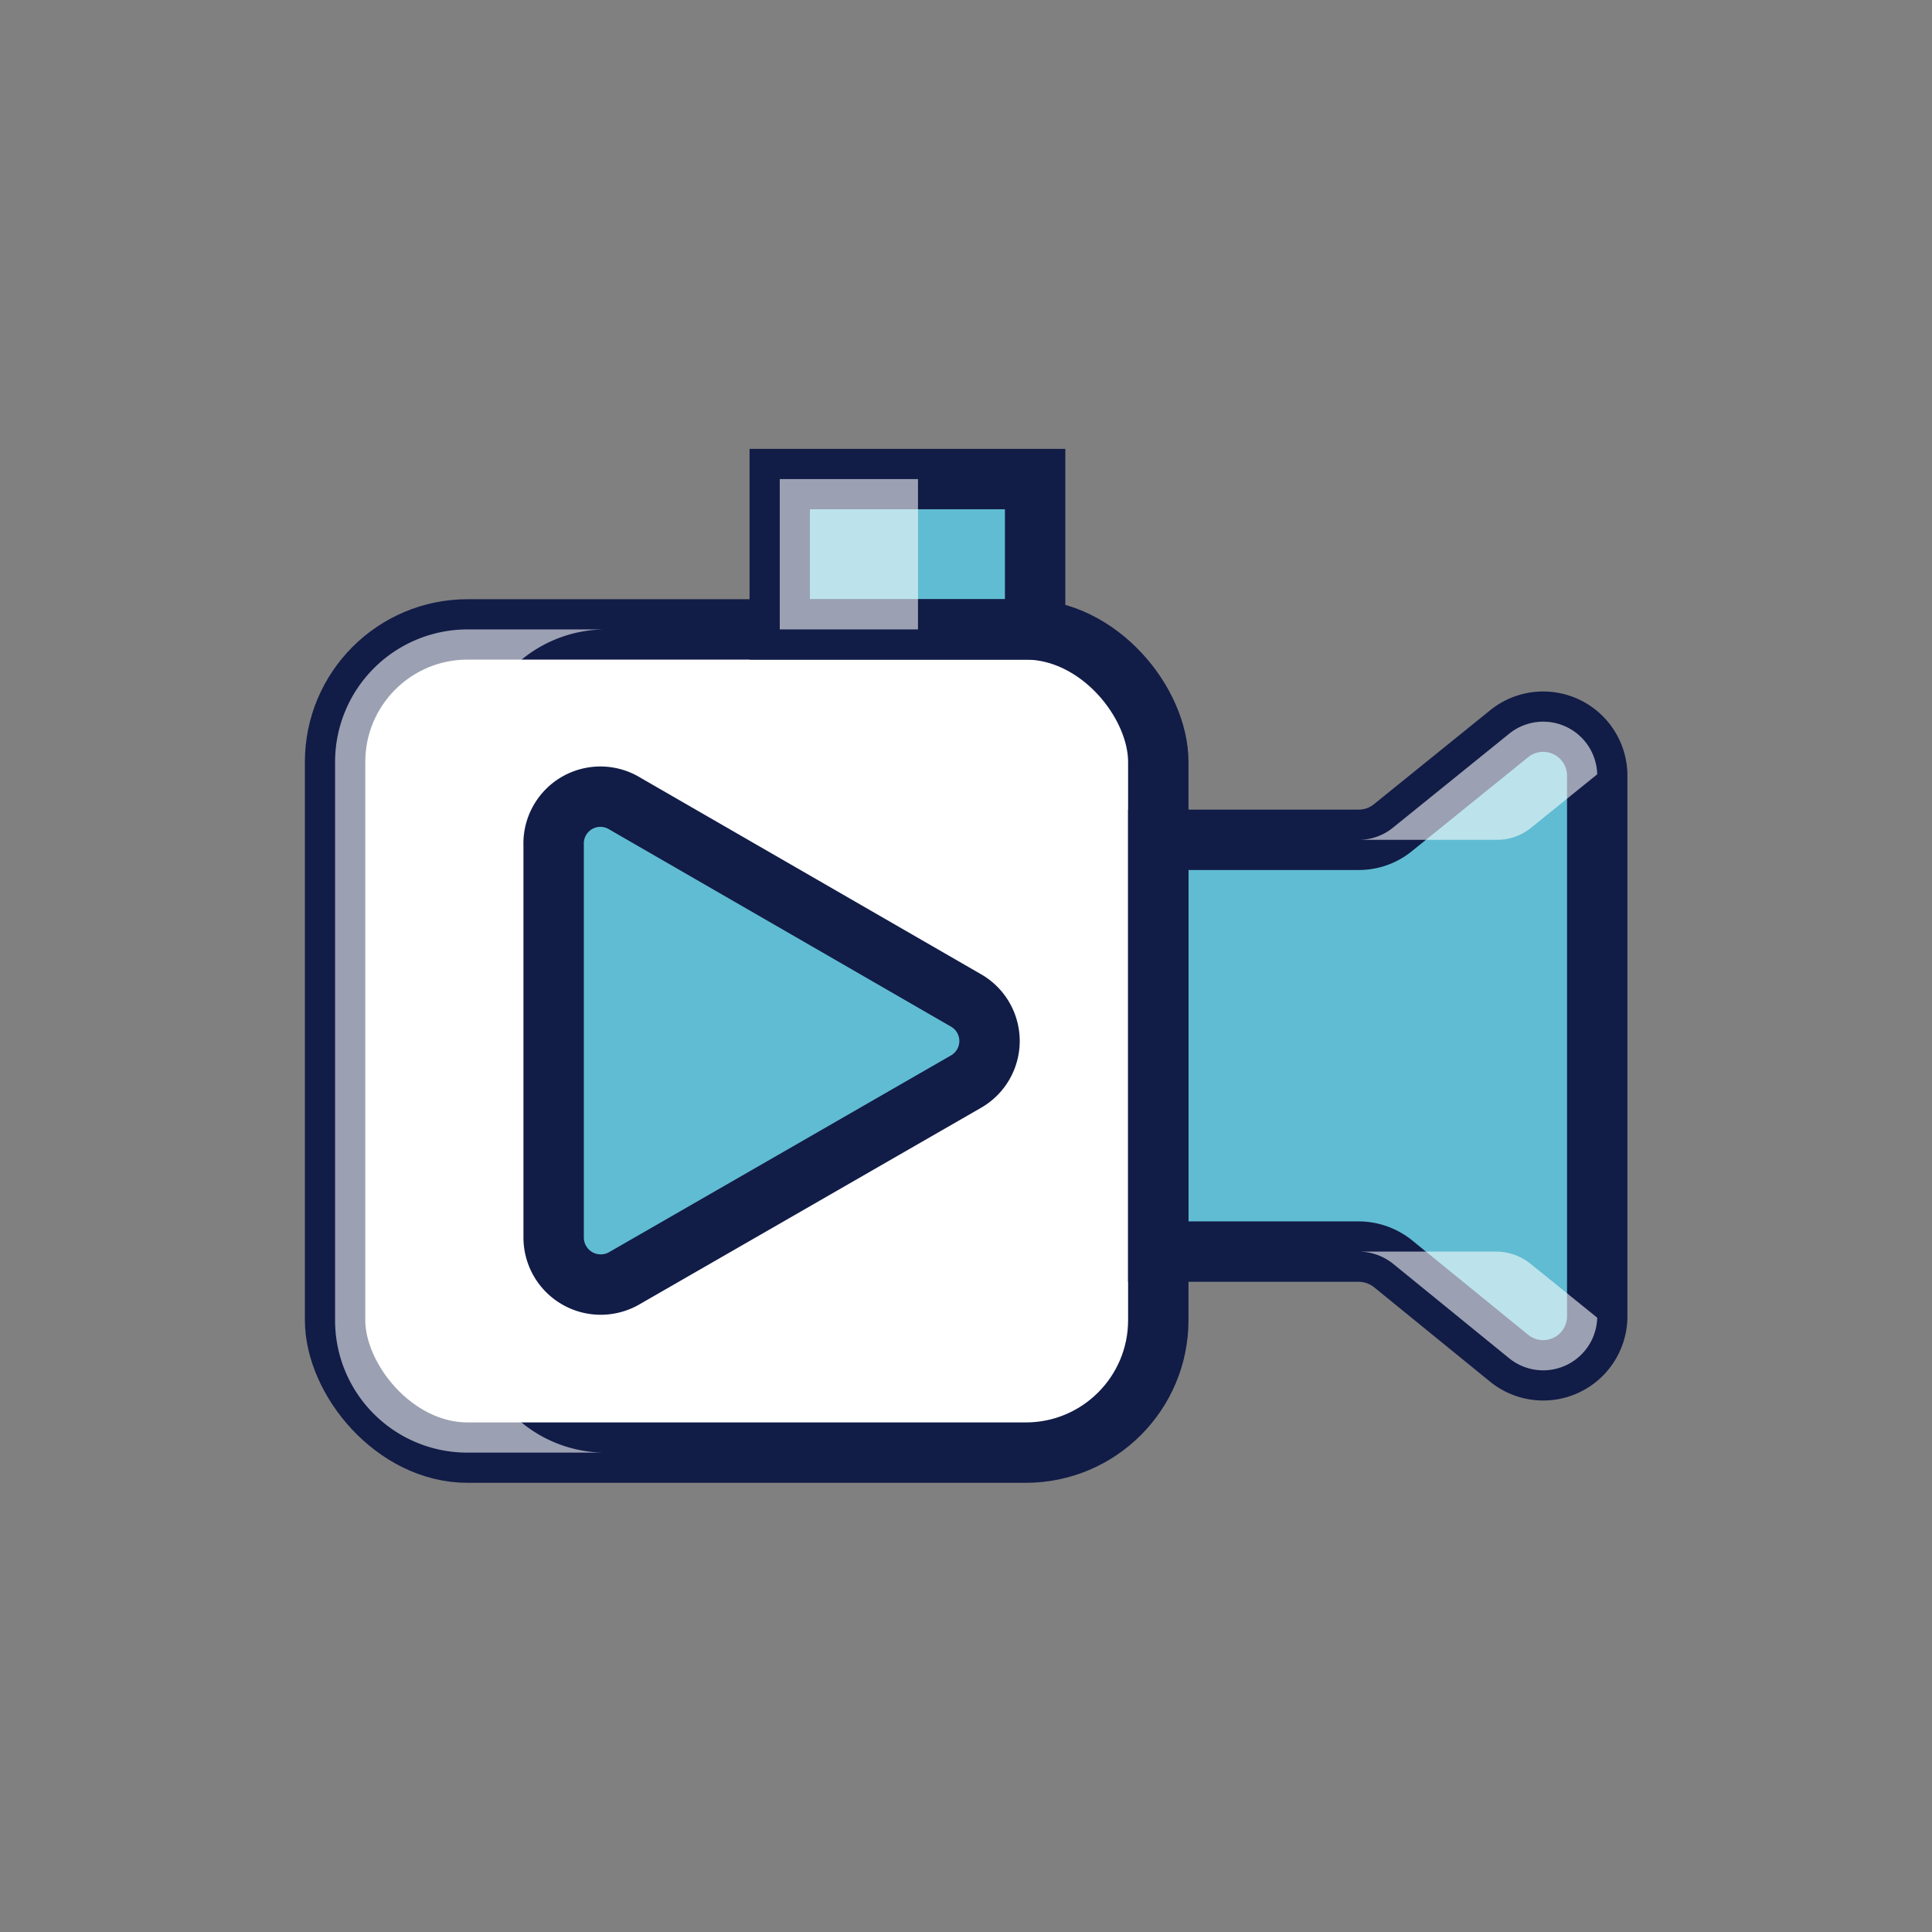 <svg xmlns="http://www.w3.org/2000/svg" viewBox="0 0 64 64"><rect x="0" y="0" width="64" height="64" fill="#808080" stroke="none"/><defs><style>.cls-1{isolation:isolate;}.cls-2,.cls-6{fill:#fff;}.cls-3{fill:#60bcd2;}.cls-4{fill:none;stroke:#111c47;stroke-miterlimit:10;stroke-width:2px;}.cls-5{mix-blend-mode:soft-light;}.cls-6{opacity:0.58;}</style></defs><title>Icon Color</title><g class="cls-1"><g id="Layer_1" data-name="Layer 1"><g id="Vector"><rect class="cls-2" x="11.1" y="20.85" width="27.27" height="27.27" rx="4.39"/><path class="cls-3" d="M45,27.82H38.37V41.46H45a1.84,1.84,0,0,1,1.13.39L50,45a1.79,1.79,0,0,0,2.91-1.39V25.7A1.79,1.79,0,0,0,50,24.3l-3.86,3.12A1.79,1.79,0,0,1,45,27.82Z"/><path class="cls-3" d="M32,33.14l-11.3-6.52A1.55,1.55,0,0,0,18.34,28V41a1.56,1.56,0,0,0,2.33,1.35L32,35.83A1.55,1.55,0,0,0,32,33.14Z"/><rect class="cls-3" x="25.83" y="15.87" width="8.46" height="4.98"/></g><g id="Line"><rect class="cls-4" x="11.1" y="20.85" width="27.27" height="27.27" rx="4.39"/><path class="cls-4" d="M45,27.82H38.37V41.46H45a1.84,1.84,0,0,1,1.13.39L50,45a1.79,1.79,0,0,0,2.91-1.39V25.7A1.79,1.79,0,0,0,50,24.3l-3.86,3.12A1.79,1.79,0,0,1,45,27.82Z"/><path class="cls-4" d="M32,33.14l-11.3-6.52A1.55,1.55,0,0,0,18.34,28V41a1.56,1.56,0,0,0,2.33,1.35L32,35.83A1.55,1.55,0,0,0,32,33.14Z"/><rect class="cls-4" x="25.83" y="15.87" width="8.46" height="4.98"/></g><g id="Highligth" class="cls-5"><path class="cls-6" d="M15.49,48.12h4.58a4.38,4.38,0,0,1-4.39-4.39V25.24a4.39,4.39,0,0,1,4.39-4.39H15.49a4.39,4.39,0,0,0-4.39,4.39V43.73A4.38,4.38,0,0,0,15.49,48.12Z"/><rect class="cls-6" x="25.83" y="15.87" width="4.58" height="4.98"/><path class="cls-6" d="M50,24.3l-3.86,3.12a1.79,1.79,0,0,1-1.13.4h4.58a1.79,1.79,0,0,0,1.13-.4l2.19-1.77A1.79,1.79,0,0,0,50,24.3Z"/><path class="cls-6" d="M49.58,41.46H45a1.84,1.84,0,0,1,1.13.39L50,45a1.79,1.79,0,0,0,2.91-1.35l-2.19-1.77A1.84,1.84,0,0,0,49.58,41.46Z"/></g></g></g></svg>